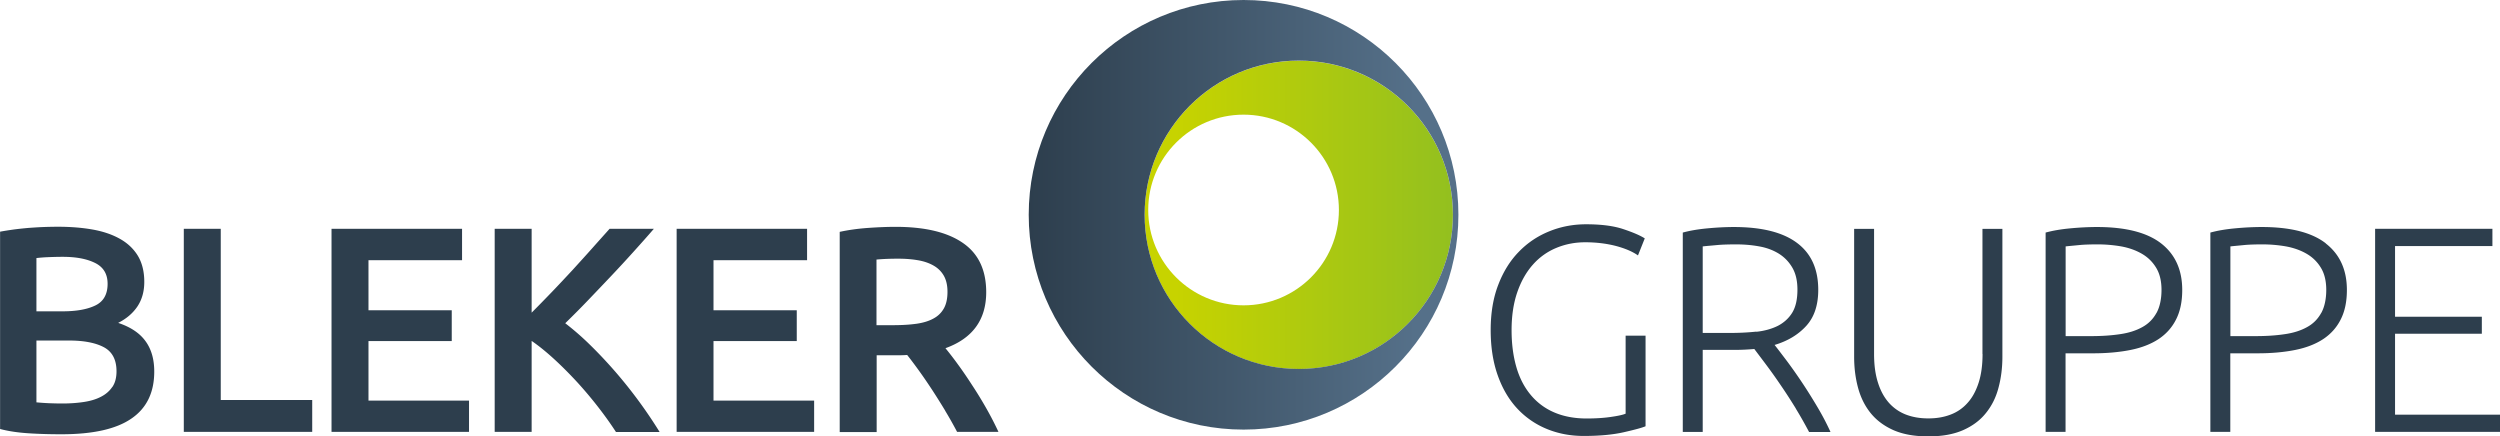 <svg xmlns="http://www.w3.org/2000/svg" id="Ebene_1" data-name="Ebene 1" viewBox="0 0 283.46 49.47"><defs><linearGradient id="linear-gradient" x1="129.78" x2="164.74" y1="24.36" y2="24.36" gradientUnits="userSpaceOnUse"><stop offset=".1" stop-color="#c7d300"/><stop offset="1" stop-color="#93c01f"/></linearGradient><linearGradient id="linear-gradient-2" x1="116.64" x2="165.36" y1="24.36" y2="24.36" gradientUnits="userSpaceOnUse"><stop offset="0" stop-color="#2d3e4d"/><stop offset=".9" stop-color="#557089"/></linearGradient><style>.cls-2{fill:#2d3e4d}</style></defs><path d="M147.26 6.88c-9.66 0-17.48 7.83-17.48 17.48s7.82 17.48 17.48 17.48 17.48-7.83 17.48-17.48-7.82-17.48-17.48-17.48M141 34.62c-5.97 0-10.81-4.84-10.81-10.81S135.03 13 141 13s10.81 4.84 10.81 10.81-4.84 10.81-10.81 10.81" style="fill:url(#linear-gradient)"/><path d="M35.4 45.35H25.03V25.94h-4.19v23.03H35.4zM60.26 38.64c.87.6 1.74 1.31 2.63 2.13s1.74 1.68 2.58 2.59c.83.91 1.62 1.85 2.38 2.83s1.42 1.91 1.99 2.79h4.95a53 53 0 0 0-5.02-6.83c-.93-1.07-1.88-2.08-2.84-3.02a31 31 0 0 0-2.84-2.48c.84-.82 1.7-1.68 2.58-2.6.87-.91 1.74-1.82 2.61-2.74s1.71-1.83 2.53-2.74 1.6-1.78 2.33-2.63h-5.02c-.58.65-1.22 1.36-1.93 2.16s-1.46 1.62-2.24 2.48c-.79.85-1.58 1.7-2.38 2.53s-1.56 1.61-2.29 2.34v-9.51h-4.19v23.03h4.19V38.63ZM53.18 45.42h-11.4v-6.75h9.44v-3.49h-9.44V29.5h10.61v-3.56h-14.8v23.03h15.59zM263.72 27.6c-1.59-1.24-4.02-1.86-7.28-1.86-.93 0-1.93.05-3.01.15s-2.01.26-2.81.48v22.6h2.26v-8.91H256c1.57 0 2.99-.13 4.23-.38q1.875-.375 3.18-1.23c.86-.57 1.53-1.31 1.99-2.23.47-.92.7-2.03.7-3.34q0-3.42-2.4-5.28Zm-.53 7.88c-.38.69-.91 1.23-1.61 1.61-.7.39-1.54.66-2.53.8-.99.15-2.09.22-3.3.22h-2.86V27.94c.42-.05.92-.09 1.51-.15s1.31-.08 2.14-.08c.91 0 1.8.08 2.66.23.86.16 1.63.43 2.31.82s1.22.91 1.63 1.58c.41.66.62 1.51.62 2.53s-.19 1.94-.57 2.62ZM107.16 46.56c.49.81.94 1.61 1.36 2.41h4.69c-.4-.86-.85-1.74-1.36-2.64s-1.04-1.77-1.6-2.62c-.55-.85-1.09-1.65-1.62-2.37a39 39 0 0 0-1.43-1.86c3.08-1.11 4.62-3.23 4.62-6.35q0-3.765-2.64-5.58c-1.76-1.22-4.3-1.83-7.63-1.83q-1.365 0-3.09.12c-1.15.08-2.24.23-3.25.45v22.7h4.19v-8.71h2.66c.22 0 .49-.01.8-.03.42.53.87 1.13 1.36 1.81s.98 1.4 1.48 2.16c.5.77.99 1.55 1.48 2.36Zm-3.26-9.85c-.78.11-1.67.16-2.69.16h-1.83v-7.44c.75-.07 1.57-.1 2.46-.1.82 0 1.57.06 2.26.18s1.28.33 1.78.62.88.68 1.15 1.16c.27.49.4 1.09.4 1.8 0 .75-.13 1.37-.4 1.86s-.66.88-1.18 1.16c-.52.29-1.17.49-1.94.6ZM92.31 45.42H80.9v-6.75h9.44v-3.49H80.9V29.5h10.61v-3.56H76.72v23.03h15.59zM224.79 40.14q0 1.89-.45 3.27c-.3.92-.71 1.68-1.25 2.27a4.8 4.8 0 0 1-1.93 1.33c-.75.29-1.59.43-2.52.43s-1.77-.14-2.53-.43c-.75-.29-1.39-.73-1.93-1.33-.53-.6-.95-1.35-1.24-2.27q-.45-1.38-.45-3.27V25.95h-2.26v14.5q0 1.89.45 3.54c.3 1.1.78 2.06 1.44 2.87.67.82 1.54 1.46 2.61 1.93 1.07.46 2.37.69 3.91.69s2.83-.23 3.9-.69c1.08-.47 1.95-1.11 2.61-1.93.67-.82 1.15-1.77 1.44-2.87q.45-1.65.45-3.54v-14.5h-2.26v14.19ZM203.61 46.32c.54.88 1.04 1.77 1.51 2.66h2.43c-.4-.88-.88-1.81-1.46-2.79s-1.16-1.91-1.76-2.81-1.18-1.72-1.74-2.47c-.57-.75-1.02-1.35-1.38-1.8 1.48-.44 2.68-1.16 3.59-2.16s1.36-2.36 1.36-4.09c0-2.35-.8-4.12-2.41-5.32-1.6-1.2-3.99-1.8-7.16-1.8-.91 0-1.9.05-2.98.15s-2.01.26-2.81.48v22.6h2.26v-9.3h3.72c.71 0 1.42-.04 2.13-.1.4.53.87 1.15 1.4 1.86s1.08 1.48 1.64 2.31c.57.83 1.12 1.69 1.67 2.58Zm-4.47-8.72c-.94.1-1.92.15-2.96.15h-3.12v-9.81c.42-.05.95-.09 1.58-.15s1.37-.08 2.21-.08c.89 0 1.75.07 2.57.22.83.14 1.57.41 2.22.8.64.39 1.16.91 1.56 1.58s.6 1.51.6 2.53c0 1.11-.2 1.98-.6 2.63-.4.64-.95 1.13-1.63 1.48-.69.34-1.5.57-2.43.67ZM245.04 27.6c-1.6-1.24-4.02-1.86-7.28-1.86-.93 0-1.93.05-3.01.15-1.07.1-2.01.26-2.81.48v22.6h2.26v-8.91h3.12c1.58 0 2.99-.13 4.24-.38q1.875-.375 3.18-1.23c.86-.57 1.53-1.31 1.99-2.23.47-.92.7-2.03.7-3.34 0-2.28-.8-4.04-2.39-5.28m-.53 7.88c-.38.69-.91 1.23-1.61 1.61-.7.39-1.54.66-2.53.8-.99.15-2.09.22-3.3.22h-2.86V27.94c.42-.05.92-.09 1.51-.15s1.3-.08 2.14-.08c.9 0 1.79.08 2.66.23.86.16 1.63.43 2.31.82s1.22.91 1.63 1.58c.41.66.62 1.51.62 2.53s-.19 1.94-.57 2.62ZM184.28 46.92c-.27.11-.78.23-1.55.34-.77.12-1.71.19-2.84.19-1.39 0-2.63-.24-3.69-.7a7 7 0 0 1-2.67-2.01c-.72-.87-1.26-1.93-1.61-3.16s-.53-2.61-.53-4.14c0-1.64.22-3.08.65-4.32s1.02-2.28 1.78-3.13a7.2 7.2 0 0 1 2.66-1.89c1.02-.42 2.1-.63 3.26-.63 1.24 0 2.39.14 3.45.41 1.06.28 1.91.64 2.53 1.08l.77-1.93q-.765-.495-2.43-1.05c-1.1-.37-2.51-.55-4.22-.55-1.49 0-2.88.27-4.18.8-1.31.53-2.46 1.3-3.44 2.31q-1.485 1.515-2.34 3.75c-.58 1.5-.86 3.21-.86 5.14s.27 3.64.8 5.13c.53 1.5 1.27 2.75 2.21 3.76a9.46 9.46 0 0 0 3.34 2.31c1.28.53 2.68.8 4.19.8 1.79 0 3.3-.14 4.54-.42 1.23-.28 2.06-.5 2.48-.68V38.06h-2.26v8.84ZM271.56 47.02v-9.18h9.84v-1.93h-9.84V27.9h11.04v-1.96h-13.3v23.03h14.16v-1.95zM16.49 38.67c-.66-.91-1.69-1.59-3.09-2.06.93-.47 1.66-1.09 2.18-1.86q.78-1.17.78-2.79c0-1.17-.25-2.16-.73-2.96-.49-.8-1.17-1.44-2.05-1.93s-1.91-.84-3.11-1.05-2.49-.31-3.89-.31c-.51 0-1.05.01-1.61.03-.57.02-1.14.06-1.71.1-.58.05-1.14.11-1.69.18-.56.08-1.08.16-1.56.25v22.37c.93.25 2.01.41 3.26.49 1.24.08 2.47.11 3.69.11 3.57 0 6.22-.59 7.94-1.78 1.73-1.18 2.59-2.96 2.59-5.33 0-1.4-.33-2.55-1-3.46M4.13 29.26c.35-.04.78-.08 1.28-.1s1.07-.04 1.71-.04c1.51 0 2.73.23 3.67.7s1.41 1.25 1.41 2.36c0 1.17-.45 1.99-1.36 2.44s-2.16.68-3.75.68H4.13v-6.05Zm8.59 14.63c-.32.47-.76.84-1.3 1.11-.54.28-1.19.47-1.93.58s-1.54.17-2.41.17c-.44 0-.93-.01-1.46-.03s-1.03-.06-1.49-.1v-7.01h3.69c1.68 0 3 .25 3.96.76.95.51 1.43 1.42 1.43 2.73 0 .73-.16 1.33-.48 1.79Z" class="cls-2"/><path d="M165.36 24.35C165.36 10.9 154.45 0 141 0s-24.36 10.9-24.36 24.35S127.55 48.71 141 48.71s24.36-10.91 24.36-24.36m-35.58 0c0-9.65 7.82-17.48 17.48-17.48s17.48 7.83 17.48 17.48-7.82 17.48-17.48 17.48-17.48-7.83-17.48-17.48" style="fill:url(#linear-gradient-2)"/></svg>